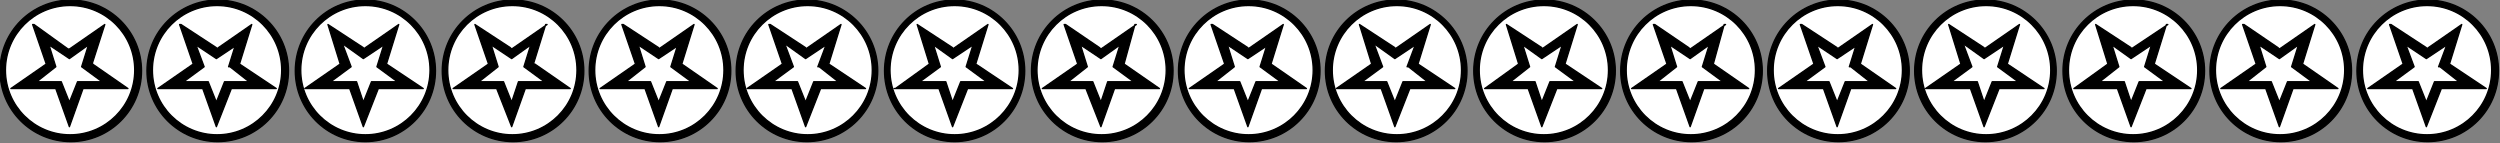 <?xml version="1.0" encoding="UTF-8" standalone="no"?>
<svg
   xmlns:dc="http://purl.org/dc/elements/1.1/"
   xmlns:cc="http://creativecommons.org/ns#"
   xmlns:rdf="http://www.w3.org/1999/02/22-rdf-syntax-ns#"
   xmlns:svg="http://www.w3.org/2000/svg"
   xmlns="http://www.w3.org/2000/svg"
   xmlns:sodipodi="http://sodipodi.sourceforge.net/DTD/sodipodi-0.dtd"
   xmlns:inkscape="http://www.inkscape.org/namespaces/inkscape"
   version="1.0"
   width="155.56mm"
   height="8.91mm"
   id="svg141"
   sodipodi:docname="BDRTN247.WMF">
  <rect width="100%" height="100%" fill="#808080" stroke="none"/>
  <sodipodi:namedview
     pagecolor="#ffffff"
     bordercolor="#666666"
     borderopacity="1"
     objecttolerance="10"
     gridtolerance="10"
     guidetolerance="10"
     inkscape:pageopacity="0"
     inkscape:pageshadow="2"
     inkscape:window-width="640"
     inkscape:window-height="480"
     id="namedview143" />
  <defs
     id="defs3">
    <pattern
       id="WMFhbasepattern"
       patternUnits="userSpaceOnUse"
       width="6"
       height="6"
       x="0"
       y="0" />
  </defs>
  <ellipse
     style="fill:#000000;fill-rule:evenodd;fill-opacity:1;stroke:#000000;stroke-width:0.32px;stroke-linecap:round;stroke-linejoin:round;stroke-miterlimit:4;stroke-dasharray:none;stroke-opacity:1;"
     cx="16.642"
     cy="16.659"
     rx="16.642"
     ry="16.642"
     id="ellipse5" />
  <ellipse
     style="fill:#ffffff;fill-rule:evenodd;fill-opacity:1;stroke:#000000;stroke-width:0.32px;stroke-linecap:round;stroke-linejoin:round;stroke-miterlimit:4;stroke-dasharray:none;stroke-opacity:1;"
     cx="16.482"
     cy="16.499"
     rx="15.202"
     ry="15.202"
     id="ellipse7" />
  <path
     style="fill:#000000;fill-rule:evenodd;fill-opacity:1;stroke:#000000;stroke-width:0.32px;stroke-linecap:round;stroke-linejoin:round;stroke-miterlimit:4;stroke-dasharray:none;stroke-opacity:1;"
     d="  M 7.681,5.766   L 10.881,15.057   L 2.56,20.823   L 13.121,20.823   L 16.322,29.793   L 19.522,20.823   L 30.083,20.823   L 21.762,15.057   L 21.762,14.737   L 24.643,5.766   L 16.322,11.533   L 16.002,11.533   L 8.001,5.766   L 7.681,5.766  z "
     id="path9" />
  <path
     style="fill:#ffffff;fill-rule:evenodd;fill-opacity:1;stroke:#000000;stroke-width:0.32px;stroke-linecap:round;stroke-linejoin:round;stroke-miterlimit:4;stroke-dasharray:none;stroke-opacity:1;"
     d="  M 11.521,10.572   L 13.121,15.698   L 8.641,19.222   L 14.402,19.222   L 16.322,24.027   L 18.242,19.222   L 24.003,19.222   L 19.202,15.698   L 20.802,10.572   L 16.322,13.775   L 11.521,10.572  z "
     id="path11" />
  <ellipse
     style="fill:#000000;fill-rule:evenodd;fill-opacity:1;stroke:#000000;stroke-width:0.32px;stroke-linecap:round;stroke-linejoin:round;stroke-miterlimit:4;stroke-dasharray:none;stroke-opacity:1;"
     cx="51.206"
     cy="16.659"
     rx="16.642"
     ry="16.642"
     id="ellipse13" />
  <ellipse
     style="fill:#ffffff;fill-rule:evenodd;fill-opacity:1;stroke:#000000;stroke-width:0.32px;stroke-linecap:round;stroke-linejoin:round;stroke-miterlimit:4;stroke-dasharray:none;stroke-opacity:1;"
     cx="51.046"
     cy="16.499"
     rx="15.202"
     ry="15.202"
     id="ellipse15" />
  <path
     style="fill:#000000;fill-rule:evenodd;fill-opacity:1;stroke:#000000;stroke-width:0.32px;stroke-linecap:round;stroke-linejoin:round;stroke-miterlimit:4;stroke-dasharray:none;stroke-opacity:1;"
     d="  M 42.245,5.766   L 45.445,15.057   L 37.124,20.823   L 47.685,20.823   L 50.886,29.793   L 54.406,20.823   L 64.967,20.823   L 56.326,15.057   L 59.207,5.766   L 50.886,11.533   L 50.886,11.213   L 42.565,5.766   L 42.245,5.766  z "
     id="path17" />
  <path
     style="fill:#ffffff;fill-rule:evenodd;fill-opacity:1;stroke:#000000;stroke-width:0.32px;stroke-linecap:round;stroke-linejoin:round;stroke-miterlimit:4;stroke-dasharray:none;stroke-opacity:1;"
     d="  M 46.085,10.572   L 48.005,15.698   L 43.205,19.222   L 48.965,19.222   L 50.886,24.027   L 52.806,19.222   L 58.567,19.222   L 54.086,15.698   L 53.766,15.698   L 55.366,10.572   L 55.686,10.572   L 50.886,13.775   L 46.085,10.572  z "
     id="path19" />
  <ellipse
     style="fill:#000000;fill-rule:evenodd;fill-opacity:1;stroke:#000000;stroke-width:0.32px;stroke-linecap:round;stroke-linejoin:round;stroke-miterlimit:4;stroke-dasharray:none;stroke-opacity:1;"
     cx="85.93"
     cy="16.659"
     rx="16.482"
     ry="16.642"
     id="ellipse21" />
  <ellipse
     style="fill:#ffffff;fill-rule:evenodd;fill-opacity:1;stroke:#000000;stroke-width:0.32px;stroke-linecap:round;stroke-linejoin:round;stroke-miterlimit:4;stroke-dasharray:none;stroke-opacity:1;"
     cx="85.93"
     cy="16.499"
     rx="15.202"
     ry="15.202"
     id="ellipse23" />
  <path
     style="fill:#000000;fill-rule:evenodd;fill-opacity:1;stroke:#000000;stroke-width:0.32px;stroke-linecap:round;stroke-linejoin:round;stroke-miterlimit:4;stroke-dasharray:none;stroke-opacity:1;"
     d="  M 77.129,5.766   L 80.009,15.057   L 71.688,20.823   L 82.249,20.823   L 85.45,29.793   L 88.97,20.823   L 99.531,20.823   L 90.89,15.057   L 93.77,5.766   L 85.45,11.533   L 85.45,11.213   L 77.129,5.766  z "
     id="path25" />
  <path
     style="fill:#ffffff;fill-rule:evenodd;fill-opacity:1;stroke:#000000;stroke-width:0.32px;stroke-linecap:round;stroke-linejoin:round;stroke-miterlimit:4;stroke-dasharray:none;stroke-opacity:1;"
     d="  M 80.649,10.572   L 82.569,15.698   L 77.769,19.222   L 83.849,19.222   L 85.45,24.027   L 87.37,19.222   L 93.45,19.222   L 88.65,15.698   L 90.25,10.572   L 85.45,13.775   L 80.969,10.572   L 80.649,10.572  z "
     id="path27" />
  <ellipse
     style="fill:#000000;fill-rule:evenodd;fill-opacity:1;stroke:#000000;stroke-width:0.32px;stroke-linecap:round;stroke-linejoin:round;stroke-miterlimit:4;stroke-dasharray:none;stroke-opacity:1;"
     cx="120.653"
     cy="16.659"
     rx="16.642"
     ry="16.642"
     id="ellipse29" />
  <ellipse
     style="fill:#ffffff;fill-rule:evenodd;fill-opacity:1;stroke:#000000;stroke-width:0.32px;stroke-linecap:round;stroke-linejoin:round;stroke-miterlimit:4;stroke-dasharray:none;stroke-opacity:1;"
     cx="120.493"
     cy="16.499"
     rx="15.202"
     ry="15.202"
     id="ellipse31" />
  <path
     style="fill:#000000;fill-rule:evenodd;fill-opacity:1;stroke:#000000;stroke-width:0.32px;stroke-linecap:round;stroke-linejoin:round;stroke-miterlimit:4;stroke-dasharray:none;stroke-opacity:1;"
     d="  M 111.692,5.766   L 114.893,15.057   L 106.572,20.823   L 116.813,20.823   L 120.333,29.793   L 123.534,20.823   L 134.095,20.823   L 125.774,15.057   L 125.454,15.057   L 128.334,5.766   L 128.654,5.766   L 120.333,11.533   L 120.013,11.213   L 111.692,5.766  z "
     id="path33" />
  <path
     style="fill:#ffffff;fill-rule:evenodd;fill-opacity:1;stroke:#000000;stroke-width:0.32px;stroke-linecap:round;stroke-linejoin:round;stroke-miterlimit:4;stroke-dasharray:none;stroke-opacity:1;"
     d="  M 115.533,10.572   L 117.133,15.698   L 112.653,19.222   L 118.413,19.222   L 120.333,24.027   L 121.934,19.222   L 128.014,19.222   L 123.214,15.698   L 124.814,10.572   L 120.333,13.775   L 115.533,10.572  z "
     id="path35" />
  <ellipse
     style="fill:#000000;fill-rule:evenodd;fill-opacity:1;stroke:#000000;stroke-width:0.32px;stroke-linecap:round;stroke-linejoin:round;stroke-miterlimit:4;stroke-dasharray:none;stroke-opacity:1;"
     cx="155.217"
     cy="16.659"
     rx="16.642"
     ry="16.642"
     id="ellipse37" />
  <ellipse
     style="fill:#ffffff;fill-rule:evenodd;fill-opacity:1;stroke:#000000;stroke-width:0.32px;stroke-linecap:round;stroke-linejoin:round;stroke-miterlimit:4;stroke-dasharray:none;stroke-opacity:1;"
     cx="155.057"
     cy="16.499"
     rx="15.202"
     ry="15.202"
     id="ellipse39" />
  <path
     style="fill:#000000;fill-rule:evenodd;fill-opacity:1;stroke:#000000;stroke-width:0.32px;stroke-linecap:round;stroke-linejoin:round;stroke-miterlimit:4;stroke-dasharray:none;stroke-opacity:1;"
     d="  M 146.256,5.766   L 149.457,15.057   L 141.136,20.823   L 151.697,20.823   L 154.897,29.793   L 158.098,20.823   L 168.659,20.823   L 160.338,15.057   L 163.218,5.766   L 154.897,11.533   L 154.897,11.213   L 146.576,5.766   L 146.256,5.766  z "
     id="path41" />
  <path
     style="fill:#ffffff;fill-rule:evenodd;fill-opacity:1;stroke:#000000;stroke-width:0.32px;stroke-linecap:round;stroke-linejoin:round;stroke-miterlimit:4;stroke-dasharray:none;stroke-opacity:1;"
     d="  M 150.097,10.572   L 151.697,15.698   L 147.216,19.222   L 152.977,19.222   L 154.897,24.027   L 156.817,19.222   L 162.578,19.222   L 157.778,15.698   L 159.378,10.572   L 159.698,10.572   L 154.897,13.775   L 150.097,10.572  z "
     id="path43" />
  <ellipse
     style="fill:#000000;fill-rule:evenodd;fill-opacity:1;stroke:#000000;stroke-width:0.32px;stroke-linecap:round;stroke-linejoin:round;stroke-miterlimit:4;stroke-dasharray:none;stroke-opacity:1;"
     cx="189.781"
     cy="16.659"
     rx="16.642"
     ry="16.642"
     id="ellipse45" />
  <ellipse
     style="fill:#ffffff;fill-rule:evenodd;fill-opacity:1;stroke:#000000;stroke-width:0.32px;stroke-linecap:round;stroke-linejoin:round;stroke-miterlimit:4;stroke-dasharray:none;stroke-opacity:1;"
     cx="189.941"
     cy="16.499"
     rx="15.202"
     ry="15.202"
     id="ellipse47" />
  <path
     style="fill:#000000;fill-rule:evenodd;fill-opacity:1;stroke:#000000;stroke-width:0.32px;stroke-linecap:round;stroke-linejoin:round;stroke-miterlimit:4;stroke-dasharray:none;stroke-opacity:1;"
     d="  M 180.82,5.766   L 184.021,15.057   L 175.7,20.823   L 186.261,20.823   L 189.461,29.793   L 192.982,20.823   L 203.543,20.823   L 194.902,15.057   L 197.782,5.766   L 189.461,11.533   L 189.461,11.213   L 181.14,5.766   L 180.82,5.766  z "
     id="path49" />
  <path
     style="fill:#ffffff;fill-rule:evenodd;fill-opacity:1;stroke:#000000;stroke-width:0.32px;stroke-linecap:round;stroke-linejoin:round;stroke-miterlimit:4;stroke-dasharray:none;stroke-opacity:1;"
     d="  M 184.661,10.572   L 186.581,15.698   L 181.78,19.222   L 187.541,19.222   L 189.461,24.027   L 191.381,19.222   L 197.142,19.222   L 192.661,15.698   L 192.341,15.698   L 194.262,10.572   L 189.461,13.775   L 184.981,10.572   L 184.661,10.572  z "
     id="path51" />
  <ellipse
     style="fill:#000000;fill-rule:evenodd;fill-opacity:1;stroke:#000000;stroke-width:0.32px;stroke-linecap:round;stroke-linejoin:round;stroke-miterlimit:4;stroke-dasharray:none;stroke-opacity:1;"
     cx="224.505"
     cy="16.659"
     rx="16.482"
     ry="16.642"
     id="ellipse53" />
  <ellipse
     style="fill:#ffffff;fill-rule:evenodd;fill-opacity:1;stroke:#000000;stroke-width:0.32px;stroke-linecap:round;stroke-linejoin:round;stroke-miterlimit:4;stroke-dasharray:none;stroke-opacity:1;"
     cx="224.505"
     cy="16.499"
     rx="15.202"
     ry="15.202"
     id="ellipse55" />
  <path
     style="fill:#000000;fill-rule:evenodd;fill-opacity:1;stroke:#000000;stroke-width:0.32px;stroke-linecap:round;stroke-linejoin:round;stroke-miterlimit:4;stroke-dasharray:none;stroke-opacity:1;"
     d="  M 215.704,5.766   L 218.584,15.057   L 210.583,20.823   L 210.263,20.823   L 220.825,20.823   L 224.025,29.793   L 227.545,20.823   L 238.107,20.823   L 229.466,15.057   L 232.346,5.766   L 224.025,11.533   L 224.025,11.213   L 215.704,5.766  z "
     id="path57" />
  <path
     style="fill:#ffffff;fill-rule:evenodd;fill-opacity:1;stroke:#000000;stroke-width:0.32px;stroke-linecap:round;stroke-linejoin:round;stroke-miterlimit:4;stroke-dasharray:none;stroke-opacity:1;"
     d="  M 219.544,10.572   L 221.145,15.698   L 216.344,19.222   L 222.425,19.222   L 224.025,24.027   L 225.945,19.222   L 232.026,19.222   L 227.225,15.698   L 228.826,10.572   L 224.025,13.775   L 219.544,10.572  z "
     id="path59" />
  <ellipse
     style="fill:#000000;fill-rule:evenodd;fill-opacity:1;stroke:#000000;stroke-width:0.32px;stroke-linecap:round;stroke-linejoin:round;stroke-miterlimit:4;stroke-dasharray:none;stroke-opacity:1;"
     cx="259.229"
     cy="16.659"
     rx="16.642"
     ry="16.642"
     id="ellipse61" />
  <ellipse
     style="fill:#ffffff;fill-rule:evenodd;fill-opacity:1;stroke:#000000;stroke-width:0.32px;stroke-linecap:round;stroke-linejoin:round;stroke-miterlimit:4;stroke-dasharray:none;stroke-opacity:1;"
     cx="259.069"
     cy="16.499"
     rx="15.202"
     ry="15.202"
     id="ellipse63" />
  <path
     style="fill:#000000;fill-rule:evenodd;fill-opacity:1;stroke:#000000;stroke-width:0.32px;stroke-linecap:round;stroke-linejoin:round;stroke-miterlimit:4;stroke-dasharray:none;stroke-opacity:1;"
     d="  M 250.268,5.766   L 253.468,15.057   L 245.147,20.823   L 255.388,20.823   L 258.909,29.793   L 262.109,20.823   L 272.67,20.823   L 264.349,15.057   L 266.91,5.766   L 267.23,5.766   L 258.909,11.533   L 258.589,11.213   L 250.588,5.766   L 250.268,5.766  z "
     id="path65" />
  <path
     style="fill:#ffffff;fill-rule:evenodd;fill-opacity:1;stroke:#000000;stroke-width:0.32px;stroke-linecap:round;stroke-linejoin:round;stroke-miterlimit:4;stroke-dasharray:none;stroke-opacity:1;"
     d="  M 254.108,10.572   L 255.708,15.698   L 251.228,19.222   L 256.989,19.222   L 258.909,24.027   L 260.509,19.222   L 266.59,19.222   L 261.789,15.698   L 263.389,10.572   L 258.909,13.775   L 254.108,10.572  z "
     id="path67" />
  <ellipse
     style="fill:#000000;fill-rule:evenodd;fill-opacity:1;stroke:#000000;stroke-width:0.32px;stroke-linecap:round;stroke-linejoin:round;stroke-miterlimit:4;stroke-dasharray:none;stroke-opacity:1;"
     cx="293.793"
     cy="16.659"
     rx="16.642"
     ry="16.642"
     id="ellipse69" />
  <ellipse
     style="fill:#ffffff;fill-rule:evenodd;fill-opacity:1;stroke:#000000;stroke-width:0.32px;stroke-linecap:round;stroke-linejoin:round;stroke-miterlimit:4;stroke-dasharray:none;stroke-opacity:1;"
     cx="293.633"
     cy="16.499"
     rx="15.202"
     ry="15.202"
     id="ellipse71" />
  <path
     style="fill:#000000;fill-rule:evenodd;fill-opacity:1;stroke:#000000;stroke-width:0.32px;stroke-linecap:round;stroke-linejoin:round;stroke-miterlimit:4;stroke-dasharray:none;stroke-opacity:1;"
     d="  M 284.832,5.766   L 288.032,15.057   L 279.711,20.823   L 290.272,20.823   L 293.473,29.793   L 296.673,20.823   L 307.234,20.823   L 298.913,15.057   L 301.794,5.766   L 293.473,11.533   L 293.473,11.213   L 285.152,5.766   L 284.832,5.766  z "
     id="path73" />
  <path
     style="fill:#ffffff;fill-rule:evenodd;fill-opacity:1;stroke:#000000;stroke-width:0.32px;stroke-linecap:round;stroke-linejoin:round;stroke-miterlimit:4;stroke-dasharray:none;stroke-opacity:1;"
     d="  M 288.672,10.572   L 290.272,15.698   L 285.792,19.222   L 291.552,19.222   L 293.473,24.027   L 295.393,19.222   L 301.154,19.222   L 296.353,15.698   L 297.953,10.572   L 298.273,10.572   L 293.473,13.775   L 288.672,10.572  z "
     id="path75" />
  <ellipse
     style="fill:#000000;fill-rule:evenodd;fill-opacity:1;stroke:#000000;stroke-width:0.32px;stroke-linecap:round;stroke-linejoin:round;stroke-miterlimit:4;stroke-dasharray:none;stroke-opacity:1;"
     cx="328.357"
     cy="16.659"
     rx="16.642"
     ry="16.642"
     id="ellipse77" />
  <ellipse
     style="fill:#ffffff;fill-rule:evenodd;fill-opacity:1;stroke:#000000;stroke-width:0.32px;stroke-linecap:round;stroke-linejoin:round;stroke-miterlimit:4;stroke-dasharray:none;stroke-opacity:1;"
     cx="328.517"
     cy="16.499"
     rx="15.202"
     ry="15.202"
     id="ellipse79" />
  <path
     style="fill:#000000;fill-rule:evenodd;fill-opacity:1;stroke:#000000;stroke-width:0.32px;stroke-linecap:round;stroke-linejoin:round;stroke-miterlimit:4;stroke-dasharray:none;stroke-opacity:1;"
     d="  M 319.716,5.766   L 322.596,15.057   L 314.275,20.823   L 324.836,20.823   L 328.037,29.793   L 331.557,20.823   L 342.118,20.823   L 333.477,15.057   L 336.357,5.766   L 328.037,11.533   L 328.037,11.213   L 319.716,5.766  z "
     id="path81" />
  <path
     style="fill:#ffffff;fill-rule:evenodd;fill-opacity:1;stroke:#000000;stroke-width:0.32px;stroke-linecap:round;stroke-linejoin:round;stroke-miterlimit:4;stroke-dasharray:none;stroke-opacity:1;"
     d="  M 323.236,10.572   L 325.156,15.698   L 320.356,19.222   L 326.116,19.222   L 328.037,24.027   L 329.957,19.222   L 335.717,19.222   L 331.237,15.698   L 330.917,15.698   L 332.837,10.572   L 328.037,13.775   L 323.556,10.572   L 323.236,10.572  z "
     id="path83" />
  <ellipse
     style="fill:#000000;fill-rule:evenodd;fill-opacity:1;stroke:#000000;stroke-width:0.32px;stroke-linecap:round;stroke-linejoin:round;stroke-miterlimit:4;stroke-dasharray:none;stroke-opacity:1;"
     cx="363.24"
     cy="16.659"
     rx="16.642"
     ry="16.642"
     id="ellipse85" />
  <ellipse
     style="fill:#ffffff;fill-rule:evenodd;fill-opacity:1;stroke:#000000;stroke-width:0.32px;stroke-linecap:round;stroke-linejoin:round;stroke-miterlimit:4;stroke-dasharray:none;stroke-opacity:1;"
     cx="363.08"
     cy="16.499"
     rx="15.202"
     ry="15.202"
     id="ellipse87" />
  <path
     style="fill:#000000;fill-rule:evenodd;fill-opacity:1;stroke:#000000;stroke-width:0.32px;stroke-linecap:round;stroke-linejoin:round;stroke-miterlimit:4;stroke-dasharray:none;stroke-opacity:1;"
     d="  M 354.279,5.766   L 357.16,15.057   L 349.159,20.823   L 359.4,20.823   L 362.6,29.793   L 366.121,20.823   L 376.682,20.823   L 368.041,15.057   L 370.921,5.766   L 362.6,11.533   L 362.6,11.213   L 354.279,5.766  z "
     id="path89" />
  <path
     style="fill:#ffffff;fill-rule:evenodd;fill-opacity:1;stroke:#000000;stroke-width:0.32px;stroke-linecap:round;stroke-linejoin:round;stroke-miterlimit:4;stroke-dasharray:none;stroke-opacity:1;"
     d="  M 358.12,10.572   L 359.72,15.698   L 355.24,19.222   L 361,19.222   L 362.6,24.027   L 364.521,19.222   L 370.601,19.222   L 365.801,15.698   L 367.401,10.572   L 362.6,13.775   L 358.12,10.572  z "
     id="path91" />
  <ellipse
     style="fill:#000000;fill-rule:evenodd;fill-opacity:1;stroke:#000000;stroke-width:0.32px;stroke-linecap:round;stroke-linejoin:round;stroke-miterlimit:4;stroke-dasharray:none;stroke-opacity:1;"
     cx="397.804"
     cy="16.659"
     rx="16.642"
     ry="16.642"
     id="ellipse93" />
  <ellipse
     style="fill:#ffffff;fill-rule:evenodd;fill-opacity:1;stroke:#000000;stroke-width:0.32px;stroke-linecap:round;stroke-linejoin:round;stroke-miterlimit:4;stroke-dasharray:none;stroke-opacity:1;"
     cx="397.644"
     cy="16.499"
     rx="15.202"
     ry="15.202"
     id="ellipse95" />
  <path
     style="fill:#000000;fill-rule:evenodd;fill-opacity:1;stroke:#000000;stroke-width:0.32px;stroke-linecap:round;stroke-linejoin:round;stroke-miterlimit:4;stroke-dasharray:none;stroke-opacity:1;"
     d="  M 388.843,5.766   L 392.044,15.057   L 383.723,20.823   L 394.284,20.823   L 397.484,29.793   L 400.685,20.823   L 411.246,20.823   L 402.925,15.057   L 405.485,5.766   L 405.805,5.766   L 397.484,11.533   L 397.164,11.213   L 389.163,5.766   L 388.843,5.766  z "
     id="path97" />
  <path
     style="fill:#ffffff;fill-rule:evenodd;fill-opacity:1;stroke:#000000;stroke-width:0.32px;stroke-linecap:round;stroke-linejoin:round;stroke-miterlimit:4;stroke-dasharray:none;stroke-opacity:1;"
     d="  M 392.684,10.572   L 394.284,15.698   L 389.803,19.222   L 395.564,19.222   L 397.484,24.027   L 399.405,19.222   L 405.165,19.222   L 400.365,15.698   L 401.965,10.572   L 397.484,13.775   L 392.684,10.572  z "
     id="path99" />
  <ellipse
     style="fill:#000000;fill-rule:evenodd;fill-opacity:1;stroke:#000000;stroke-width:0.32px;stroke-linecap:round;stroke-linejoin:round;stroke-miterlimit:4;stroke-dasharray:none;stroke-opacity:1;"
     cx="432.368"
     cy="16.659"
     rx="16.642"
     ry="16.642"
     id="ellipse101" />
  <ellipse
     style="fill:#ffffff;fill-rule:evenodd;fill-opacity:1;stroke:#000000;stroke-width:0.32px;stroke-linecap:round;stroke-linejoin:round;stroke-miterlimit:4;stroke-dasharray:none;stroke-opacity:1;"
     cx="432.208"
     cy="16.499"
     rx="15.202"
     ry="15.202"
     id="ellipse103" />
  <path
     style="fill:#000000;fill-rule:evenodd;fill-opacity:1;stroke:#000000;stroke-width:0.32px;stroke-linecap:round;stroke-linejoin:round;stroke-miterlimit:4;stroke-dasharray:none;stroke-opacity:1;"
     d="  M 423.407,5.766   L 426.608,15.057   L 418.287,20.823   L 428.848,20.823   L 432.048,29.793   L 435.248,20.823   L 435.569,20.823   L 445.81,20.823   L 437.489,15.057   L 440.369,5.766   L 432.048,11.533   L 432.048,11.213   L 423.727,5.766   L 423.407,5.766  z "
     id="path105" />
  <path
     style="fill:#ffffff;fill-rule:evenodd;fill-opacity:1;stroke:#000000;stroke-width:0.32px;stroke-linecap:round;stroke-linejoin:round;stroke-miterlimit:4;stroke-dasharray:none;stroke-opacity:1;"
     d="  M 427.248,10.572   L 429.168,15.698   L 424.367,19.222   L 430.128,19.222   L 432.048,24.027   L 433.968,19.222   L 439.729,19.222   L 435.248,15.698   L 434.928,15.698   L 436.529,10.572   L 436.849,10.572   L 432.048,13.775   L 427.248,10.572  z "
     id="path107" />
  <ellipse
     style="fill:#000000;fill-rule:evenodd;fill-opacity:1;stroke:#000000;stroke-width:0.32px;stroke-linecap:round;stroke-linejoin:round;stroke-miterlimit:4;stroke-dasharray:none;stroke-opacity:1;"
     cx="466.932"
     cy="16.659"
     rx="16.642"
     ry="16.642"
     id="ellipse109" />
  <ellipse
     style="fill:#ffffff;fill-rule:evenodd;fill-opacity:1;stroke:#000000;stroke-width:0.32px;stroke-linecap:round;stroke-linejoin:round;stroke-miterlimit:4;stroke-dasharray:none;stroke-opacity:1;"
     cx="467.092"
     cy="16.499"
     rx="15.202"
     ry="15.202"
     id="ellipse111" />
  <path
     style="fill:#000000;fill-rule:evenodd;fill-opacity:1;stroke:#000000;stroke-width:0.32px;stroke-linecap:round;stroke-linejoin:round;stroke-miterlimit:4;stroke-dasharray:none;stroke-opacity:1;"
     d="  M 458.291,5.766   L 461.171,15.057   L 452.85,20.823   L 463.412,20.823   L 466.612,29.793   L 470.132,20.823   L 480.694,20.823   L 472.053,15.057   L 474.933,5.766   L 466.612,11.533   L 466.612,11.213   L 458.291,5.766  z "
     id="path113" />
  <path
     style="fill:#ffffff;fill-rule:evenodd;fill-opacity:1;stroke:#000000;stroke-width:0.32px;stroke-linecap:round;stroke-linejoin:round;stroke-miterlimit:4;stroke-dasharray:none;stroke-opacity:1;"
     d="  M 461.811,10.572   L 463.732,15.698   L 458.931,19.222   L 465.012,19.222   L 466.612,24.027   L 468.532,19.222   L 474.613,19.222   L 469.812,15.698   L 471.413,10.572   L 466.612,13.775   L 462.132,10.572   L 461.811,10.572  z "
     id="path115" />
  <ellipse
     style="fill:#000000;fill-rule:evenodd;fill-opacity:1;stroke:#000000;stroke-width:0.32px;stroke-linecap:round;stroke-linejoin:round;stroke-miterlimit:4;stroke-dasharray:none;stroke-opacity:1;"
     cx="501.816"
     cy="16.659"
     rx="16.642"
     ry="16.642"
     id="ellipse117" />
  <ellipse
     style="fill:#ffffff;fill-rule:evenodd;fill-opacity:1;stroke:#000000;stroke-width:0.32px;stroke-linecap:round;stroke-linejoin:round;stroke-miterlimit:4;stroke-dasharray:none;stroke-opacity:1;"
     cx="501.656"
     cy="16.499"
     rx="15.202"
     ry="15.202"
     id="ellipse119" />
  <path
     style="fill:#000000;fill-rule:evenodd;fill-opacity:1;stroke:#000000;stroke-width:0.32px;stroke-linecap:round;stroke-linejoin:round;stroke-miterlimit:4;stroke-dasharray:none;stroke-opacity:1;"
     d="  M 492.855,5.766   L 495.735,15.057   L 487.734,20.823   L 497.975,20.823   L 501.176,29.793   L 504.696,20.823   L 515.257,20.823   L 506.616,15.057   L 509.497,5.766   L 509.817,5.766   L 501.176,11.533   L 501.176,11.213   L 492.855,5.766  z "
     id="path121" />
  <path
     style="fill:#ffffff;fill-rule:evenodd;fill-opacity:1;stroke:#000000;stroke-width:0.32px;stroke-linecap:round;stroke-linejoin:round;stroke-miterlimit:4;stroke-dasharray:none;stroke-opacity:1;"
     d="  M 496.695,10.572   L 498.296,15.698   L 493.815,19.222   L 499.576,19.222   L 501.176,24.027   L 503.096,19.222   L 509.177,19.222   L 504.376,15.698   L 505.976,10.572   L 501.176,13.775   L 496.695,10.572  z "
     id="path123" />
  <ellipse
     style="fill:#000000;fill-rule:evenodd;fill-opacity:1;stroke:#000000;stroke-width:0.32px;stroke-linecap:round;stroke-linejoin:round;stroke-miterlimit:4;stroke-dasharray:none;stroke-opacity:1;"
     cx="536.38"
     cy="16.659"
     rx="16.642"
     ry="16.642"
     id="ellipse125" />
  <ellipse
     style="fill:#ffffff;fill-rule:evenodd;fill-opacity:1;stroke:#000000;stroke-width:0.32px;stroke-linecap:round;stroke-linejoin:round;stroke-miterlimit:4;stroke-dasharray:none;stroke-opacity:1;"
     cx="536.22"
     cy="16.499"
     rx="15.202"
     ry="15.202"
     id="ellipse127" />
  <path
     style="fill:#000000;fill-rule:evenodd;fill-opacity:1;stroke:#000000;stroke-width:0.32px;stroke-linecap:round;stroke-linejoin:round;stroke-miterlimit:4;stroke-dasharray:none;stroke-opacity:1;"
     d="  M 527.419,5.766   L 530.619,15.057   L 522.298,20.823   L 532.859,20.823   L 536.06,29.793   L 539.26,20.823   L 549.821,20.823   L 541.5,15.057   L 544.381,5.766   L 536.06,11.533   L 535.74,11.213   L 527.739,5.766   L 527.419,5.766  z "
     id="path129" />
  <path
     style="fill:#ffffff;fill-rule:evenodd;fill-opacity:1;stroke:#000000;stroke-width:0.32px;stroke-linecap:round;stroke-linejoin:round;stroke-miterlimit:4;stroke-dasharray:none;stroke-opacity:1;"
     d="  M 531.259,10.572   L 532.859,15.698   L 528.379,19.222   L 534.14,19.222   L 536.06,24.027   L 537.98,19.222   L 543.741,19.222   L 538.94,15.698   L 540.54,10.572   L 536.06,13.775   L 531.259,10.572  z "
     id="path131" />
  <ellipse
     style="fill:#000000;fill-rule:evenodd;fill-opacity:1;stroke:#000000;stroke-width:0.32px;stroke-linecap:round;stroke-linejoin:round;stroke-miterlimit:4;stroke-dasharray:none;stroke-opacity:1;"
     cx="570.944"
     cy="16.659"
     rx="16.642"
     ry="16.642"
     id="ellipse133" />
  <ellipse
     style="fill:#ffffff;fill-rule:evenodd;fill-opacity:1;stroke:#000000;stroke-width:0.32px;stroke-linecap:round;stroke-linejoin:round;stroke-miterlimit:4;stroke-dasharray:none;stroke-opacity:1;"
     cx="570.784"
     cy="16.499"
     rx="15.202"
     ry="15.202"
     id="ellipse135" />
  <path
     style="fill:#000000;fill-rule:evenodd;fill-opacity:1;stroke:#000000;stroke-width:0.32px;stroke-linecap:round;stroke-linejoin:round;stroke-miterlimit:4;stroke-dasharray:none;stroke-opacity:1;"
     d="  M 561.983,5.766   L 565.183,15.057   L 556.862,20.823   L 567.423,20.823   L 570.624,29.793   L 574.144,20.823   L 584.705,20.823   L 576.064,15.057   L 578.945,5.766   L 570.624,11.533   L 570.624,11.213   L 562.303,5.766   L 561.983,5.766  z "
     id="path137" />
  <path
     style="fill:#ffffff;fill-rule:evenodd;fill-opacity:1;stroke:#000000;stroke-width:0.32px;stroke-linecap:round;stroke-linejoin:round;stroke-miterlimit:4;stroke-dasharray:none;stroke-opacity:1;"
     d="  M 565.823,10.572   L 567.743,15.698   L 562.943,19.222   L 568.703,19.222   L 570.624,24.027   L 572.544,19.222   L 578.304,19.222   L 573.824,15.698   L 573.504,15.698   L 575.424,10.572   L 570.624,13.775   L 565.823,10.572  z "
     id="path139" />
</svg>
